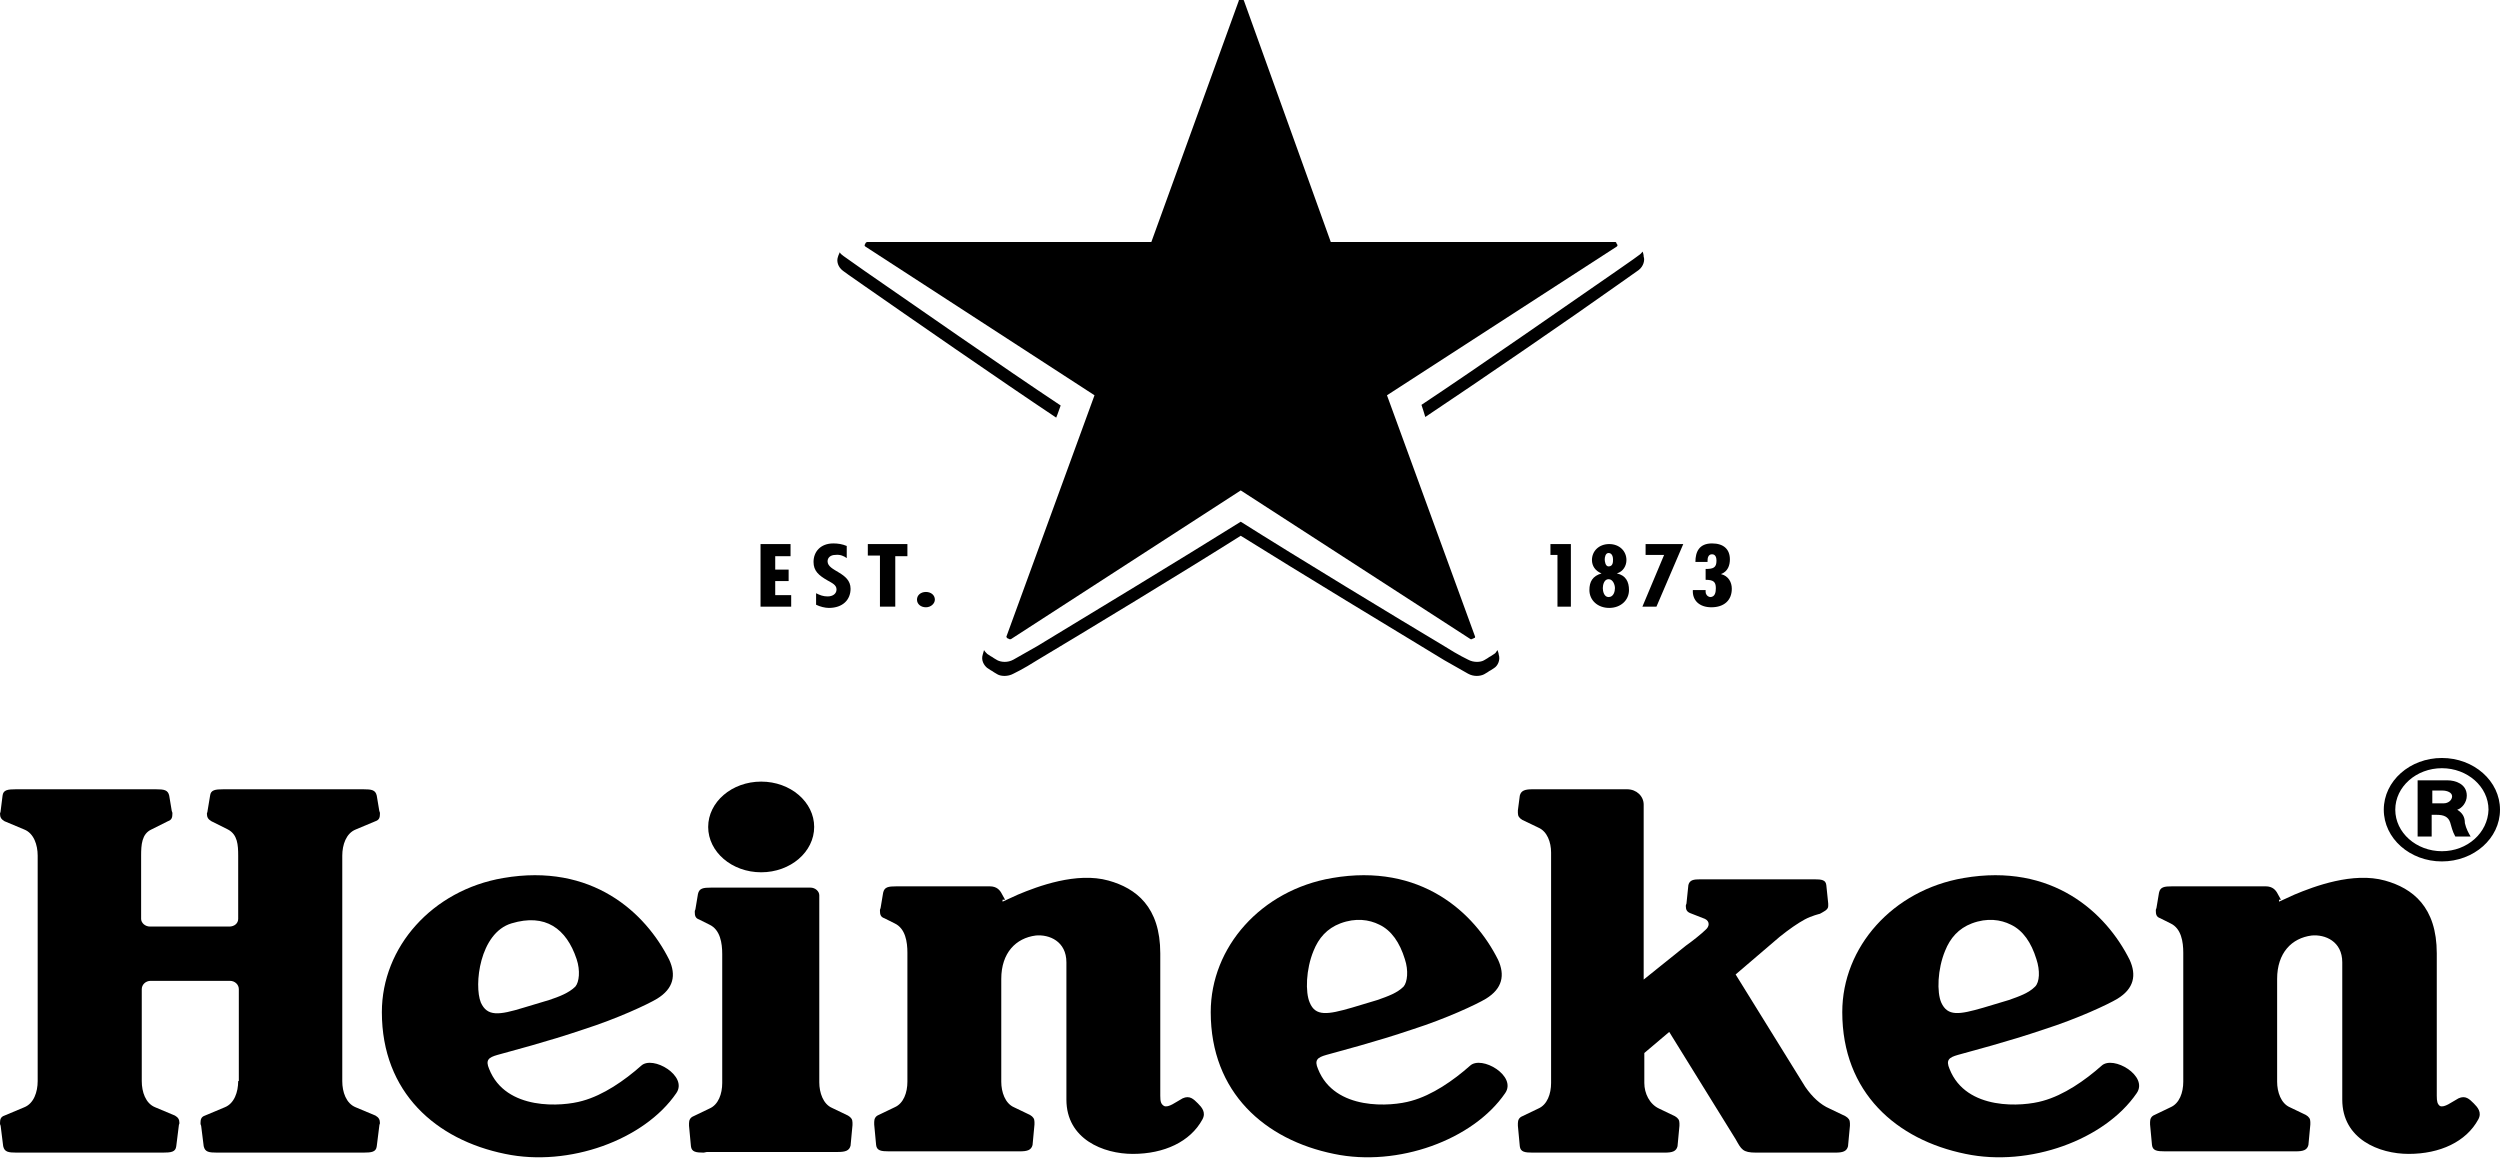 <?xml version="1.0" encoding="utf-8"?><!--Generator: Adobe Illustrator 26.2.1, SVG Export Plug-In . SVG Version: 6.00 Build 0)--><svg version="1.1" id="Camada_1" xmlns="http://www.w3.org/2000/svg" xmlns:xlink="http://www.w3.org/1999/xlink" x="0px" y="0px" viewBox="0 0 391.5 181.3" style="enable-background:new 0 0 391.5 181.3;" xml:space="preserve"><style type="text/css">.st0{fill:#000000;}</style><g><path class="st0" d="M382.4,118.7c-5,0-9.1,3.6-9.1,8.1c0,4.5,4.1,8.1,9.1,8.1s9.1-3.6,9.1-8.1S387.4,118.7,382.4,118.7z
		 M382.4,133.3c-4,0-7.3-2.9-7.3-6.5c0-3.6,3.3-6.5,7.3-6.5s7.3,2.9,7.3,6.5C389.6,130.4,386.4,133.3,382.4,133.3z"/><path class="st0" d="M384.8,126.8c0.7-0.2,1.5-1.1,1.5-2.2c0-1.9-1.9-2.4-3-2.4h-4.7v8.8h2.2v-3.4h0.8c1.1,0,1.8,0.3,2.1,1.2
		c0.2,0.6,0.3,1.3,0.8,2.2c1,0,1.4,0,2.4,0c-0.3-0.5-0.7-1.2-0.9-2.1C386,127.9,385.6,127.3,384.8,126.8z M382.7,125.8h-1.8v-2h1.6
		c0.7,0,1.5,0.3,1.5,0.9C384,125.3,383.4,125.8,382.7,125.8z"/><path class="st0" d="M100.4,166.9c-2.6,2.3-5.9,4.6-9.2,5.5c-3.1,0.9-12,1.6-14.6-5c-0.6-1.4-0.1-1.8,1.3-2.2c2.1-0.6,7.6-2,13.5-4
		c5.3-1.7,10-3.9,11.5-4.8c2.6-1.6,3-3.7,1.9-6.1c-3.7-7.4-12.1-15.2-26-12.8c-11.1,1.9-19,10.8-19,21c0,12.6,8.5,20,19.3,22.2
		c10,2.1,21.8-2.2,26.8-9.5C107.8,168.5,102.2,165.2,100.4,166.9L100.4,166.9z M75.3,157c-1.1-2.7-0.2-10.9,4.8-12.4
		c5.3-1.6,8.6,0.8,10.2,5.6c0.6,1.8,0.4,3.6-0.2,4.3c-1,1-2.6,1.6-4.1,2.1l-4,1.2C78.1,159,76.3,159.2,75.3,157L75.3,157z"/><path class="st0" d="M230.2,166.9c-2.6,2.3-5.9,4.6-9.2,5.5c-3.1,0.9-12,1.6-14.6-5c-0.6-1.4-0.1-1.8,1.3-2.2c2.1-0.6,7.6-2,13.5-4
		c5.3-1.7,10-3.9,11.5-4.8c2.6-1.6,3-3.7,1.9-6.1c-3.7-7.4-12.1-15.2-26-12.8c-11.1,1.9-19,10.8-19,21c0,12.6,8.5,20,19.3,22.2
		c10,2.1,21.8-2.2,26.8-9.5C237.6,168.5,232,165.2,230.2,166.9L230.2,166.9z M205.1,157c-0.7-1.6-0.6-5.2,0.6-8.1
		c0.8-2,2.1-3.5,4.2-4.3c2.4-0.9,4.5-0.6,6.1,0.2c1.9,0.9,3.2,2.8,4,5.4c0.6,1.8,0.4,3.6-0.2,4.3c-1,1-2.4,1.5-4.1,2.1
		c-1.7,0.5-3.3,1-4,1.2C207.9,158.9,206,159.2,205.1,157L205.1,157z"/><path class="st0" d="M329.1,166.9c-2.6,2.3-5.9,4.6-9.2,5.5c-3.1,0.9-12,1.6-14.6-5c-0.6-1.4-0.1-1.8,1.3-2.2c2.1-0.6,7.6-2,13.5-4
		c5.3-1.7,10-3.9,11.5-4.8c2.6-1.6,3-3.7,1.9-6.1c-3.7-7.4-12.1-15.2-26-12.8c-11.1,1.9-19,10.8-19,21c0,12.6,8.5,20,19.3,22.2
		c10,2.1,21.8-2.2,26.8-9.5C336.5,168.5,330.9,165.2,329.1,166.9L329.1,166.9z M304,157c-0.7-1.6-0.6-5.2,0.6-8.1
		c0.8-2,2.1-3.5,4.2-4.3c2.4-0.9,4.5-0.6,6.1,0.2c1.9,0.9,3.2,2.8,4,5.4c0.6,1.8,0.5,3.6-0.2,4.3c-1,1-2.4,1.5-4.1,2.1
		c-1.7,0.5-3.3,1-4,1.2C306.8,158.9,305,159.2,304,157L304,157z"/><path class="st0" d="M37.3,169.3c0,1.7-0.6,3.5-2.1,4.1l-3.1,1.3c-0.6,0.2-0.7,0.6-0.7,1.2c0,0.1,0,0.2,0.1,0.4l0.4,3.2
		c0.2,0.9,0.8,1,2.1,1h22.9c1.3,0,2-0.1,2.1-1l0.4-3.2c0-0.2,0.1-0.3,0.1-0.4c0-0.6-0.2-0.9-0.7-1.2l-3.1-1.3
		c-1.5-0.6-2.1-2.4-2.1-4.1v-35.3c0-1.7,0.6-3.5,2.1-4.1l3.1-1.3c0.6-0.2,0.7-0.6,0.7-1.2c0-0.1,0-0.2-0.1-0.4l-0.4-2.4
		c-0.2-0.9-0.8-1-2.1-1H35c-1.3,0-2,0.1-2.1,1l-0.4,2.4c0,0.2-0.1,0.3-0.1,0.4c0,0.6,0.2,0.9,0.7,1.2l2.6,1.3
		c1.5,0.8,1.6,2.4,1.6,4.1v9.9c0,0.7-0.6,1.2-1.4,1.2H23.5c-0.8,0-1.4-0.6-1.4-1.2v-9.9c0-1.7,0.1-3.4,1.6-4.1l2.6-1.3
		c0.6-0.2,0.7-0.6,0.7-1.2c0-0.1,0-0.2-0.1-0.4l-0.4-2.4c-0.2-0.9-0.8-1-2.1-1H2.5c-1.3,0-2,0.1-2.1,1L0.1,127
		c0,0.2-0.1,0.3-0.1,0.4c0,0.6,0.2,0.9,0.7,1.2l3.1,1.3c1.5,0.6,2.1,2.4,2.1,4.1v35.3c0,1.7-0.6,3.5-2.1,4.1l-3.1,1.3
		c-0.6,0.2-0.7,0.6-0.7,1.2c0,0.1,0,0.2,0.1,0.4l0.4,3.2c0.2,0.9,0.8,1,2.1,1h22.9c1.3,0,2-0.1,2.1-1l0.4-3.2c0-0.2,0.1-0.3,0.1-0.4
		c0-0.6-0.2-0.9-0.7-1.2l-3.1-1.3c-1.5-0.6-2.1-2.4-2.1-4.1v-14.4c0-0.7,0.6-1.3,1.4-1.3h12.4c0.8,0,1.4,0.6,1.4,1.3V169.3z"/><path class="st0" d="M127.5,129.5c0,3.9-3.7,7.1-8.3,7.1c-4.6,0-8.3-3.2-8.3-7.1c0-3.9,3.7-7.1,8.3-7.1
		C123.8,122.4,127.5,125.6,127.5,129.5z"/><path class="st0" d="M110.2,180.5c-1.2,0-1.9-0.1-2-1l-0.3-3.2c0-0.2,0-0.3,0-0.4c0-0.5,0.2-0.9,0.7-1.1l2.5-1.2c1.4-0.6,2-2.3,2-4
		v-20.2c0-1.7-0.3-3.8-2-4.6l-1.6-0.8c-0.6-0.2-0.7-0.6-0.7-1.2c0-0.1,0-0.2,0.1-0.4l0.4-2.4c0.2-0.9,0.8-1,2.1-1h15.5
		c0.8,0,1.4,0.6,1.4,1.2v29.3c0,1.6,0.6,3.4,2,4l2.5,1.2c0.5,0.3,0.7,0.6,0.7,1.1c0,0.1,0,0.2,0,0.4l-0.3,3.2c-0.2,0.8-0.8,1-2,1
		h-20.5L110.2,180.5z"/><path class="st0" d="M157,141.2c0,0,0.9-0.4,2.4-1.1c3.1-1.3,9.2-3.6,14.2-2.2c4.3,1.2,8.1,4.1,8.1,11.4v22.3
		c0,0.9,0.1,1.3,0.6,1.6c0.7,0.3,1.8-0.6,2.9-1.2c1.1-0.5,1.7,0.1,2.4,0.8c0.6,0.6,1.3,1.4,0.7,2.5c-1.9,3.5-6,5.4-10.9,5.4
		c-4.6,0-10.4-2.3-10.4-8.5v-21.5c0-3.3-2.7-4.4-4.8-4.2c-3.1,0.4-5.4,2.7-5.4,6.8v16.1c0,1.6,0.6,3.4,2,4l2.5,1.2
		c0.5,0.3,0.7,0.6,0.7,1.1c0,0.1,0,0.2,0,0.4l-0.3,3.2c-0.2,0.8-0.8,1-2,1h-20.5c-1.2,0-1.9-0.1-2-1l-0.3-3.2c0-0.2,0-0.3,0-0.4
		c0-0.5,0.2-0.9,0.7-1.1l2.5-1.2c1.4-0.6,2-2.3,2-4v-20.2c0-1.7-0.3-3.8-2-4.6l-1.6-0.8c-0.6-0.2-0.7-0.6-0.7-1.2
		c0-0.1,0-0.2,0.1-0.4l0.4-2.4c0.2-0.9,0.8-1,2.1-1h14.6c1.1,0,1.6,0.6,1.9,1.2l0.5,0.9H157z"/><path class="st0" d="M356.9,141.2c0,0,0.9-0.4,2.4-1.1c3.1-1.3,9.2-3.6,14.2-2.2c4.3,1.2,8.1,4.1,8.1,11.4v22.3
		c0,0.9,0.1,1.3,0.5,1.6c0.7,0.3,1.8-0.6,2.9-1.2c1.1-0.5,1.7,0.1,2.4,0.8c0.6,0.6,1.3,1.4,0.7,2.5c-1.9,3.5-6,5.4-10.9,5.4
		c-4.6,0-10.4-2.3-10.4-8.5v-21.5c0-3.3-2.7-4.4-4.8-4.2c-3.1,0.4-5.4,2.7-5.4,6.8v16.1c0,1.6,0.6,3.4,2,4l2.5,1.2
		c0.5,0.3,0.7,0.6,0.7,1.1c0,0.1,0,0.2,0,0.4l-0.3,3.2c-0.2,0.8-0.8,1-2,1H339c-1.2,0-1.9-0.1-2-1l-0.3-3.2c0-0.2,0-0.3,0-0.4
		c0-0.5,0.2-0.9,0.7-1.1l2.5-1.2c1.4-0.6,2-2.3,2-4v-20.2c0-1.7-0.3-3.8-2-4.6l-1.6-0.8c-0.6-0.2-0.7-0.6-0.7-1.2
		c0-0.1,0-0.2,0.1-0.4l0.4-2.4c0.2-0.9,0.8-1,2.1-1h14.6c1.1,0,1.6,0.6,1.9,1.2l0.5,0.9H356.9z"/><path class="st0" d="M282.7,170.2c1.1,1.6,2.4,2.8,3.8,3.4l2.5,1.2c0.5,0.3,0.7,0.6,0.7,1.1c0,0.1,0,0.2,0,0.4l-0.3,3.2
		c-0.2,0.8-0.8,1-2,1h-12.4c-2.1,0-2.3-0.5-3.2-2.1l-10.4-16.8l-3.9,3.3v4.7c0,1.6,0.8,3.3,2.3,4l2.5,1.2c0.5,0.3,0.7,0.6,0.7,1.1
		c0,0.1,0,0.2,0,0.4l-0.3,3.2c-0.2,0.8-0.8,1-2,1H240c-1.2,0-1.9-0.1-2-1l-0.3-3.2c0-0.2,0-0.3,0-0.4c0-0.5,0.2-0.9,0.7-1.1l2.5-1.2
		c1.4-0.6,2-2.3,2-4v-36.1c0-1.6-0.6-3.3-2-3.9l-2.5-1.2c-0.5-0.3-0.7-0.6-0.7-1.1c0-0.1,0-0.2,0-0.4l0.3-2.3c0.2-0.8,0.8-1,2-1
		h14.8c1.5,0,2.6,1.1,2.6,2.4v27.4l6.6-5.3c1-0.7,2.5-1.9,3.1-2.5c0.6-0.5,0.7-1.3-0.1-1.7l-2.3-0.9c-0.5-0.2-0.7-0.5-0.7-1.1
		c0-0.1,0-0.2,0.1-0.4l0.3-2.9c0.2-0.8,0.8-0.9,1.9-0.9h17.8c1.2,0,1.8,0.1,1.9,0.9l0.3,2.9c0,0.2,0,0.3,0,0.4
		c0,0.6-0.8,0.9-1.3,1.2c0,0-1.3,0.3-2.4,0.9s-2.4,1.5-3.9,2.7l-6.9,5.9l10.9,17.6L282.7,170.2z"/><path class="st0" d="M267.1,92.7v-0.3h-2c-0.1,1.6,1,2.7,2.9,2.7c2,0,3.2-1.1,3.2-2.9c0-1-0.5-2-1.7-2.3c1.1-0.4,1.4-1.4,1.4-2.3
		c0-1.6-1-2.5-2.8-2.5c-2,0-2.6,1.3-2.6,2.9h1.9v-0.2c0-0.4,0.1-1,0.7-1c0.6,0,0.7,0.6,0.7,1c0,1.1-0.5,1.3-1.7,1.3v1.7
		c1.2,0,1.6,0.3,1.6,1.3c0,0.6-0.1,1.4-0.9,1.4C267.3,93.4,267.1,93,267.1,92.7"/><path class="st0" d="M263.6,85.2h-5.9v1.7h2.9l-3.4,8.1h2.2L263.6,85.2z"/><path class="st0" d="M253.2,89.8c1-0.3,1.5-1.2,1.5-2.1c0-1.4-1.1-2.5-2.7-2.5c-1.6,0-2.7,1.1-2.7,2.5c0,0.9,0.5,1.7,1.5,2.1
		c-1.4,0.4-1.9,1.3-1.9,2.6c0,1.6,1.3,2.8,3.1,2.8c1.8,0,3.1-1.2,3.1-2.8C255.1,91.1,254.6,90.1,253.2,89.8z M251.9,86.6
		c0.6,0,0.7,0.7,0.7,1c0,0.4,0,1.1-0.7,1.1c-0.5,0-0.6-0.8-0.6-1.1C251.3,87.3,251.4,86.6,251.9,86.6z M251.9,93.5
		c-0.7,0-0.9-0.9-0.9-1.4s0.2-1.4,0.9-1.4s1,0.9,1,1.4S252.7,93.5,251.9,93.5z"/><path class="st0" d="M245.9,85.2h-3.1v1.7h1.1V95h2.1V85.2z"/><path class="st0" d="M123.9,85.2h-4.8V95h4.8v-1.8h-2.5V91h2.1v-1.8h-2.1v-2.1h2.4V85.2z"/><path class="st0" d="M145,92.7c-0.8,0-1.4,0.5-1.4,1.2c0,0.7,0.6,1.2,1.4,1.2c0.8,0,1.4-0.6,1.4-1.2
		C146.4,93.2,145.8,92.7,145,92.7z"/><path class="st0" d="M142,85.2h-6.1v1.8h1.9V95h2.4v-7.9h1.9V85.2z"/><path class="st0" d="M132.6,87.4v-1.9c-0.7-0.3-1.4-0.4-2.1-0.4c-2,0-3.1,1.3-3.1,2.9c0,1.4,0.8,2.1,2.2,2.9
		c0.7,0.4,1.4,0.7,1.4,1.4c0,0.7-0.6,1.1-1.4,1.1c-0.7,0-1.2-0.2-1.8-0.5v1.8c0.6,0.3,1.4,0.5,2,0.5c2.2,0,3.4-1.3,3.4-3
		c0-2.6-3.6-2.7-3.6-4.3c0-0.6,0.5-1,1.2-1C131.6,86.8,132.2,87.1,132.6,87.4"/><path class="st0" d="M234.7,102.5c0.3,0.9-0.2,1.8-0.7,2.1c-0.4,0.3-0.8,0.5-0.8,0.5s-0.4,0.3-0.8,0.5c-0.6,0.3-1.6,0.4-2.5-0.1
		c0,0-1.4-0.8-3.7-2.1c-7.1-4.3-23.1-14-31.9-19.5c-8.7,5.5-24.7,15.2-31.9,19.5c-2.2,1.4-3.7,2.1-3.7,2.1c-0.9,0.5-2,0.4-2.5,0.1
		c-0.4-0.2-0.8-0.5-0.8-0.5s-0.4-0.2-0.8-0.5c-0.5-0.4-1-1.2-0.7-2.1c0,0,0.1-0.3,0.2-0.7c0.1,0.2,0.3,0.4,0.5,0.6
		c0.4,0.3,0.8,0.5,0.8,0.5s0.4,0.3,0.8,0.5c0.6,0.3,1.6,0.4,2.5-0.1c0,0,1.4-0.8,3.7-2.1c7.1-4.3,23.1-14,31.9-19.5
		c8.7,5.5,24.7,15.2,31.9,19.5c2.2,1.4,3.7,2.1,3.7,2.1c0.9,0.5,2,0.4,2.5,0.1c0.4-0.2,0.8-0.5,0.8-0.5s0.4-0.2,0.8-0.5
		c0.2-0.1,0.3-0.3,0.5-0.6C234.7,102.3,234.7,102.5,234.7,102.5L234.7,102.5z M166.1,63.5c-8.6-5.7-23.8-16.3-30.6-21
		c-2.1-1.5-3.4-2.4-3.4-2.4c-0.3-0.2-0.5-0.4-0.6-0.6c0,0.1-0.2,0.4-0.3,0.8c-0.2,0.6,0,1.5,0.8,2.1c0,0,1.2,0.9,3.4,2.4
		c6.6,4.6,21.3,14.8,30,20.6C165.7,64.7,165.9,64,166.1,63.5L166.1,63.5z M257.2,39.4c-0.1,0.2-0.3,0.4-0.6,0.6c0,0-1.2,0.9-3.4,2.4
		c-6.8,4.7-22,15.3-30.6,21c0.2,0.6,0.4,1.2,0.6,1.9c8.7-5.8,23.4-15.9,30-20.6c2.1-1.5,3.4-2.4,3.4-2.4c0.8-0.6,1-1.6,0.8-2.1
		C257.4,39.9,257.3,39.5,257.2,39.4L257.2,39.4z"/><path class="st0" d="M171.4,61.9l-13.8,37.8c0,0,0,0.1,0.1,0.2c0,0,0.1,0.1,0.2,0.1c0.1,0.1,0.2,0.1,0.2,0.1c0.1,0,0.2,0,0.2,0
		l36-23.3l36,23.3c0,0,0.2,0,0.2,0c0,0,0.1-0.1,0.2-0.1c0.1-0.1,0.2-0.1,0.2-0.1c0.1,0,0.1-0.1,0.1-0.2l-13.8-37.8l36-23.3
		c0,0,0.1-0.1,0.1-0.2c0,0,0-0.1-0.1-0.2c-0.1-0.1-0.1-0.2-0.1-0.2c0-0.1-0.1-0.1-0.2-0.1h-44.5L194.8,0.1c0-0.1-0.1-0.1-0.2-0.1
		c0,0-0.1,0-0.3,0c-0.1,0-0.3,0-0.3,0C194,0,194,0,194,0.1l-13.7,37.8h-44.5c0,0-0.1,0-0.2,0.1c0,0-0.1,0.1-0.1,0.2
		c-0.1,0.1-0.1,0.2-0.1,0.2c0,0.1,0,0.1,0.1,0.2L171.4,61.9z"/></g></svg>